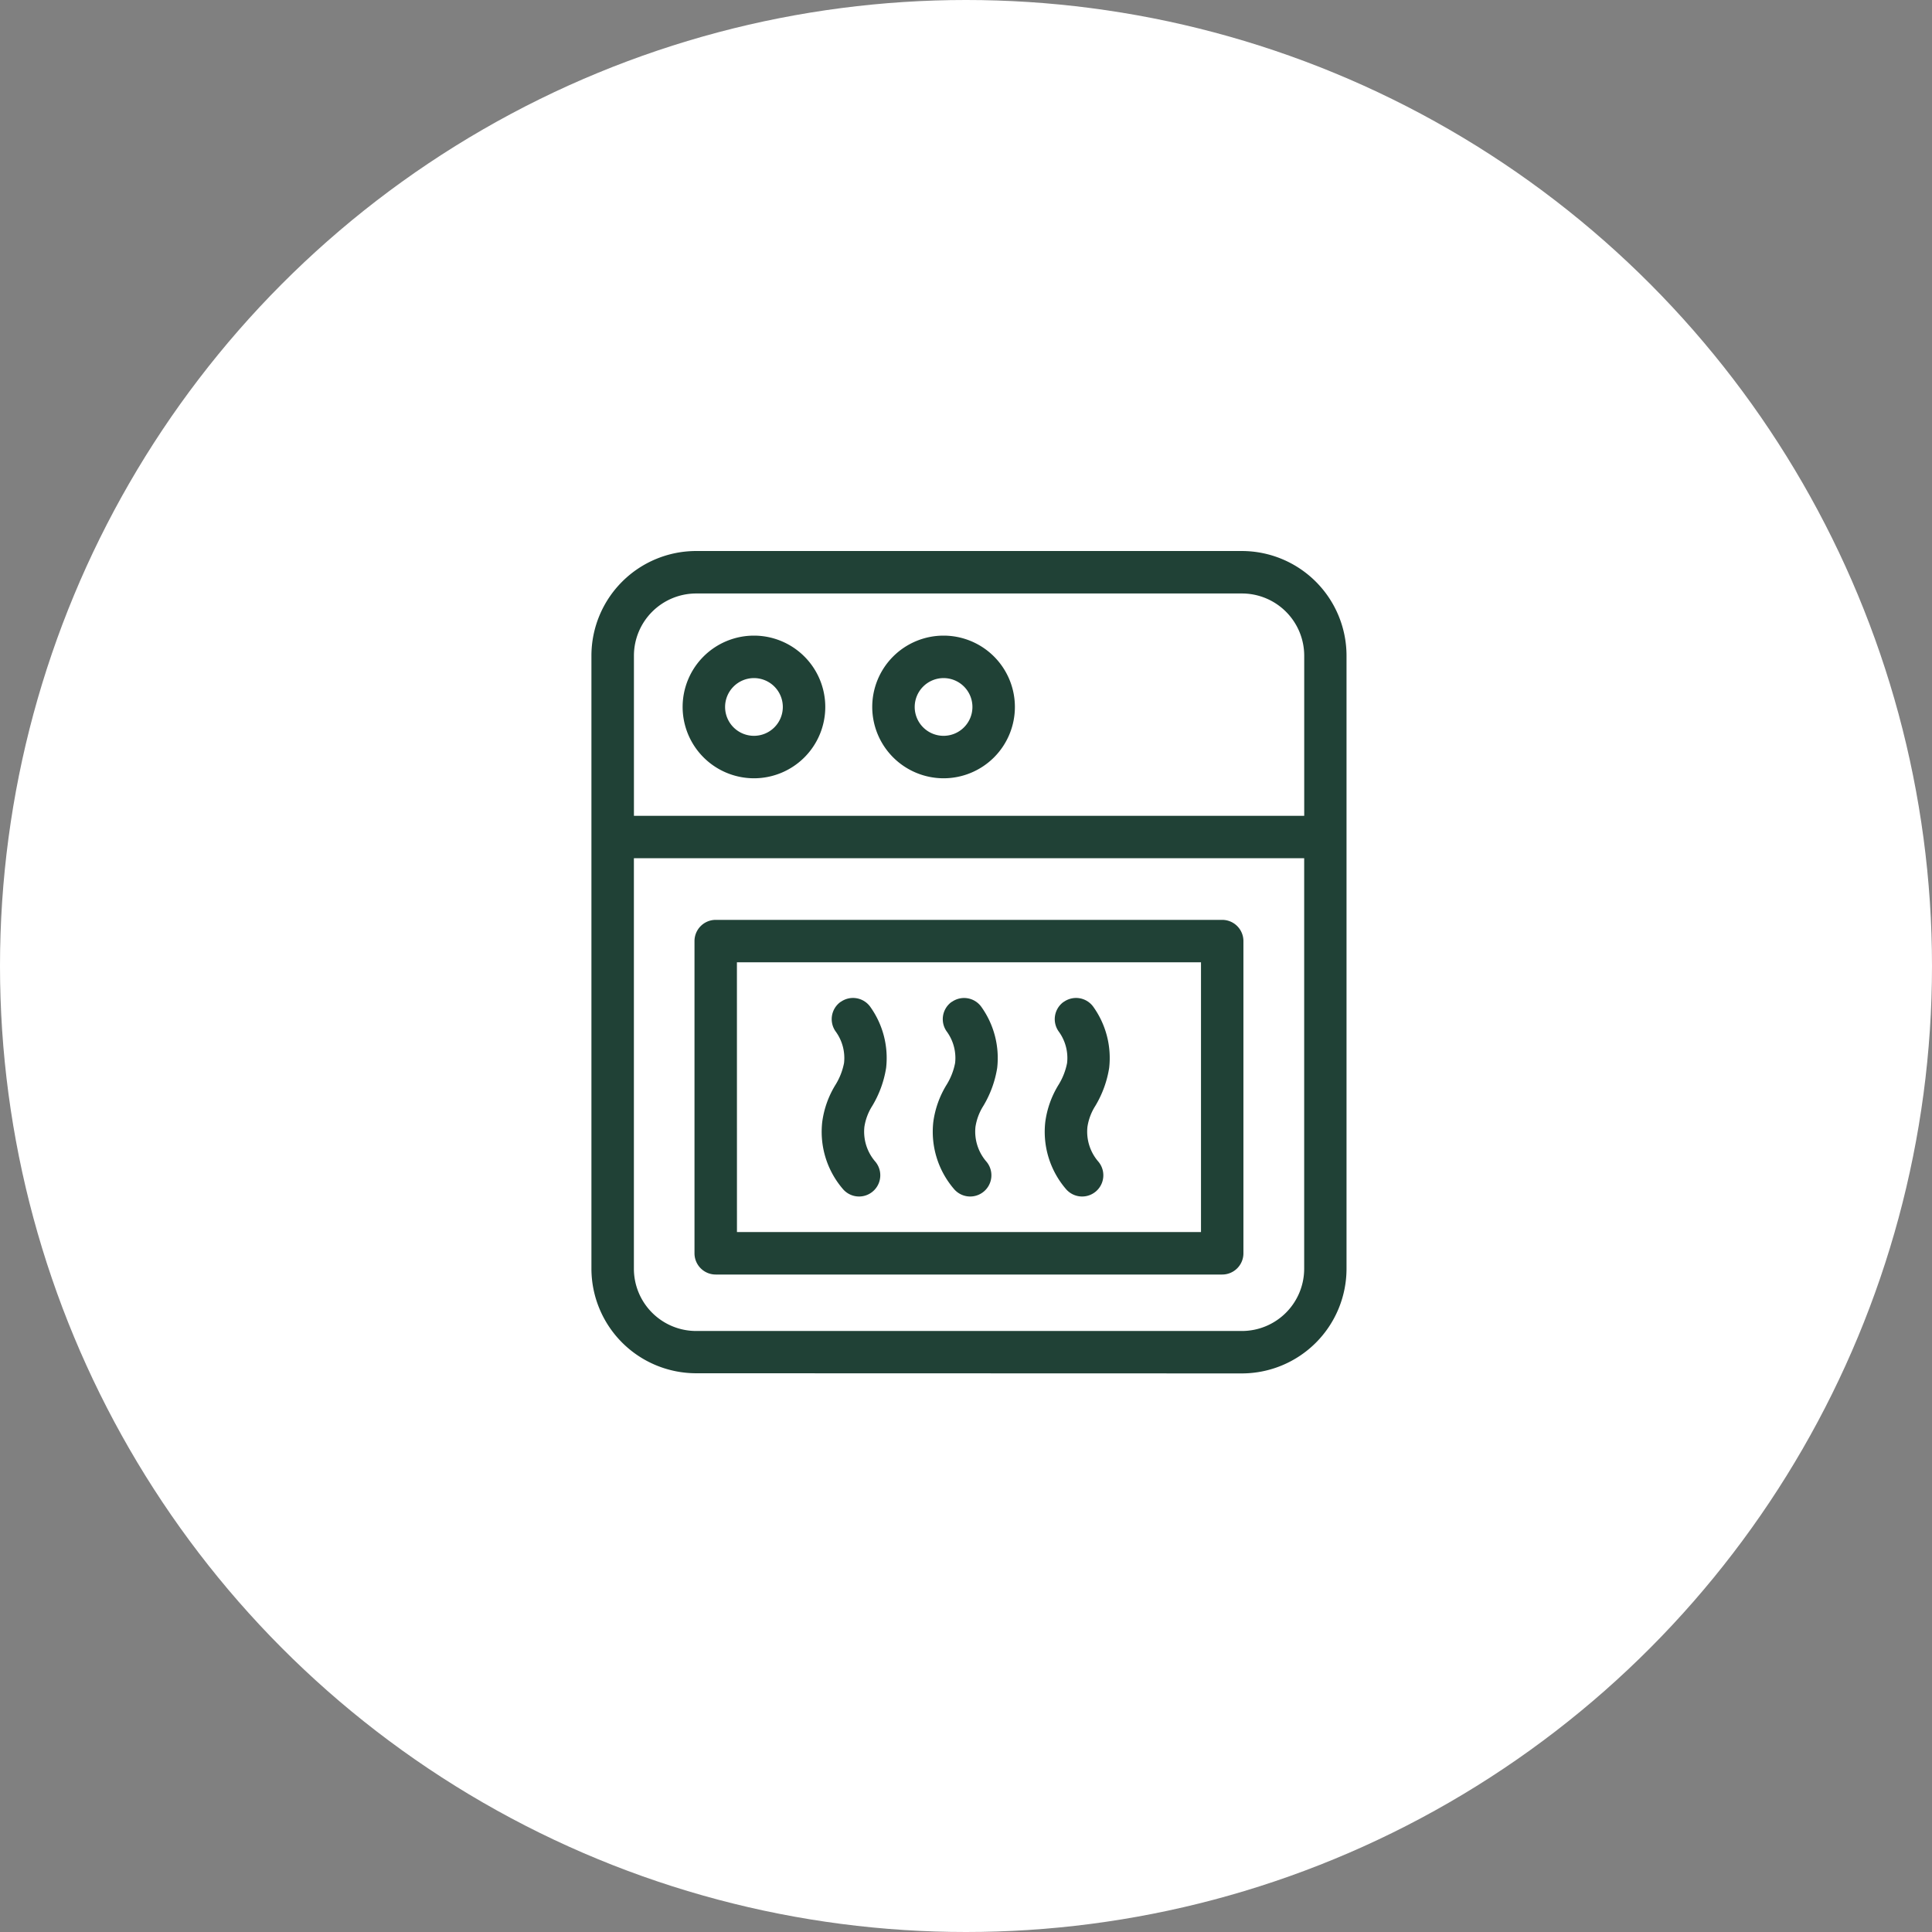 <svg xmlns="http://www.w3.org/2000/svg" xmlns:xlink="http://www.w3.org/1999/xlink" width="49" height="49" viewBox="0 0 49 49"><rect x="0" y="0" width="49" height="49" fill="#808080" stroke="none"/><defs><clipPath id="a"><rect width="19.151" height="20.858" fill="#204136"/></clipPath></defs><g transform="translate(-262 -332)"><circle cx="24.5" cy="24.5" r="24.5" transform="translate(262 332)" fill="#fff"/><g transform="translate(277 345.975)"><g clip-path="url(#a)"><path d="M16.5,20.858A2.657,2.657,0,0,0,19.151,18.2V2.654A2.657,2.657,0,0,0,16.5,0H2.654A2.657,2.657,0,0,0,0,2.654V18.2a2.657,2.657,0,0,0,2.654,2.654ZM2.654,1.077H16.5a1.58,1.58,0,0,1,1.578,1.578V6.716h-17V2.654A1.58,1.58,0,0,1,2.654,1.077M1.077,18.2V7.792h17V18.2A1.58,1.58,0,0,1,16.5,19.782H2.654A1.58,1.58,0,0,1,1.077,18.2" fill="#204136"/><path d="M39.554,148.628H52.4a.538.538,0,0,0,.538-.538v-7.919a.538.538,0,0,0-.538-.538H39.554a.538.538,0,0,0-.538.538v7.919a.538.538,0,0,0,.538.538m.538-7.919H51.862v6.842H40.093Z" transform="translate(-36.402 -130.278)" fill="#204136"/><path d="M36.338,35.641a1.809,1.809,0,1,0-1.809-1.809,1.811,1.811,0,0,0,1.809,1.809m0-2.541a.732.732,0,1,1-.732.732.733.733,0,0,1,.732-.732" transform="translate(-32.216 -29.877)" fill="#204136"/><path d="M108.115,35.641a1.809,1.809,0,1,0-1.809-1.809,1.811,1.811,0,0,0,1.809,1.809m0-2.541a.732.732,0,1,1-.732.732.733.733,0,0,1,.732-.732" transform="translate(-99.184 -29.877)" fill="#204136"/><path d="M87.631,169.284a.538.538,0,0,0-.128.75,1.14,1.14,0,0,1,.214.8,1.64,1.64,0,0,1-.21.543,2.394,2.394,0,0,0-.343.951,2.225,2.225,0,0,0,.521,1.7.538.538,0,1,0,.826-.69,1.161,1.161,0,0,1-.278-.884,1.374,1.374,0,0,1,.2-.531,2.69,2.69,0,0,0,.351-.963,2.231,2.231,0,0,0-.4-1.547.538.538,0,0,0-.751-.128" transform="translate(-81.31 -157.85)" fill="#204136"/><path d="M129.67,169.284a.538.538,0,0,0-.128.75,1.139,1.139,0,0,1,.214.8,1.637,1.637,0,0,1-.21.543,2.412,2.412,0,0,0-.343.951,2.228,2.228,0,0,0,.522,1.7.538.538,0,1,0,.826-.69,1.163,1.163,0,0,1-.279-.883,1.384,1.384,0,0,1,.2-.532,2.7,2.7,0,0,0,.351-.962,2.231,2.231,0,0,0-.4-1.547.538.538,0,0,0-.751-.128" transform="translate(-120.532 -157.85)" fill="#204136"/><path d="M172.1,169.284a.538.538,0,0,0-.128.75,1.139,1.139,0,0,1,.214.8,1.64,1.64,0,0,1-.21.543,2.394,2.394,0,0,0-.343.951,2.226,2.226,0,0,0,.521,1.7.538.538,0,1,0,.826-.69,1.161,1.161,0,0,1-.278-.884,1.374,1.374,0,0,1,.2-.531,2.69,2.69,0,0,0,.351-.963,2.231,2.231,0,0,0-.4-1.547.538.538,0,0,0-.751-.128" transform="translate(-160.122 -157.85)" fill="#204136"/></g></g></g></svg>